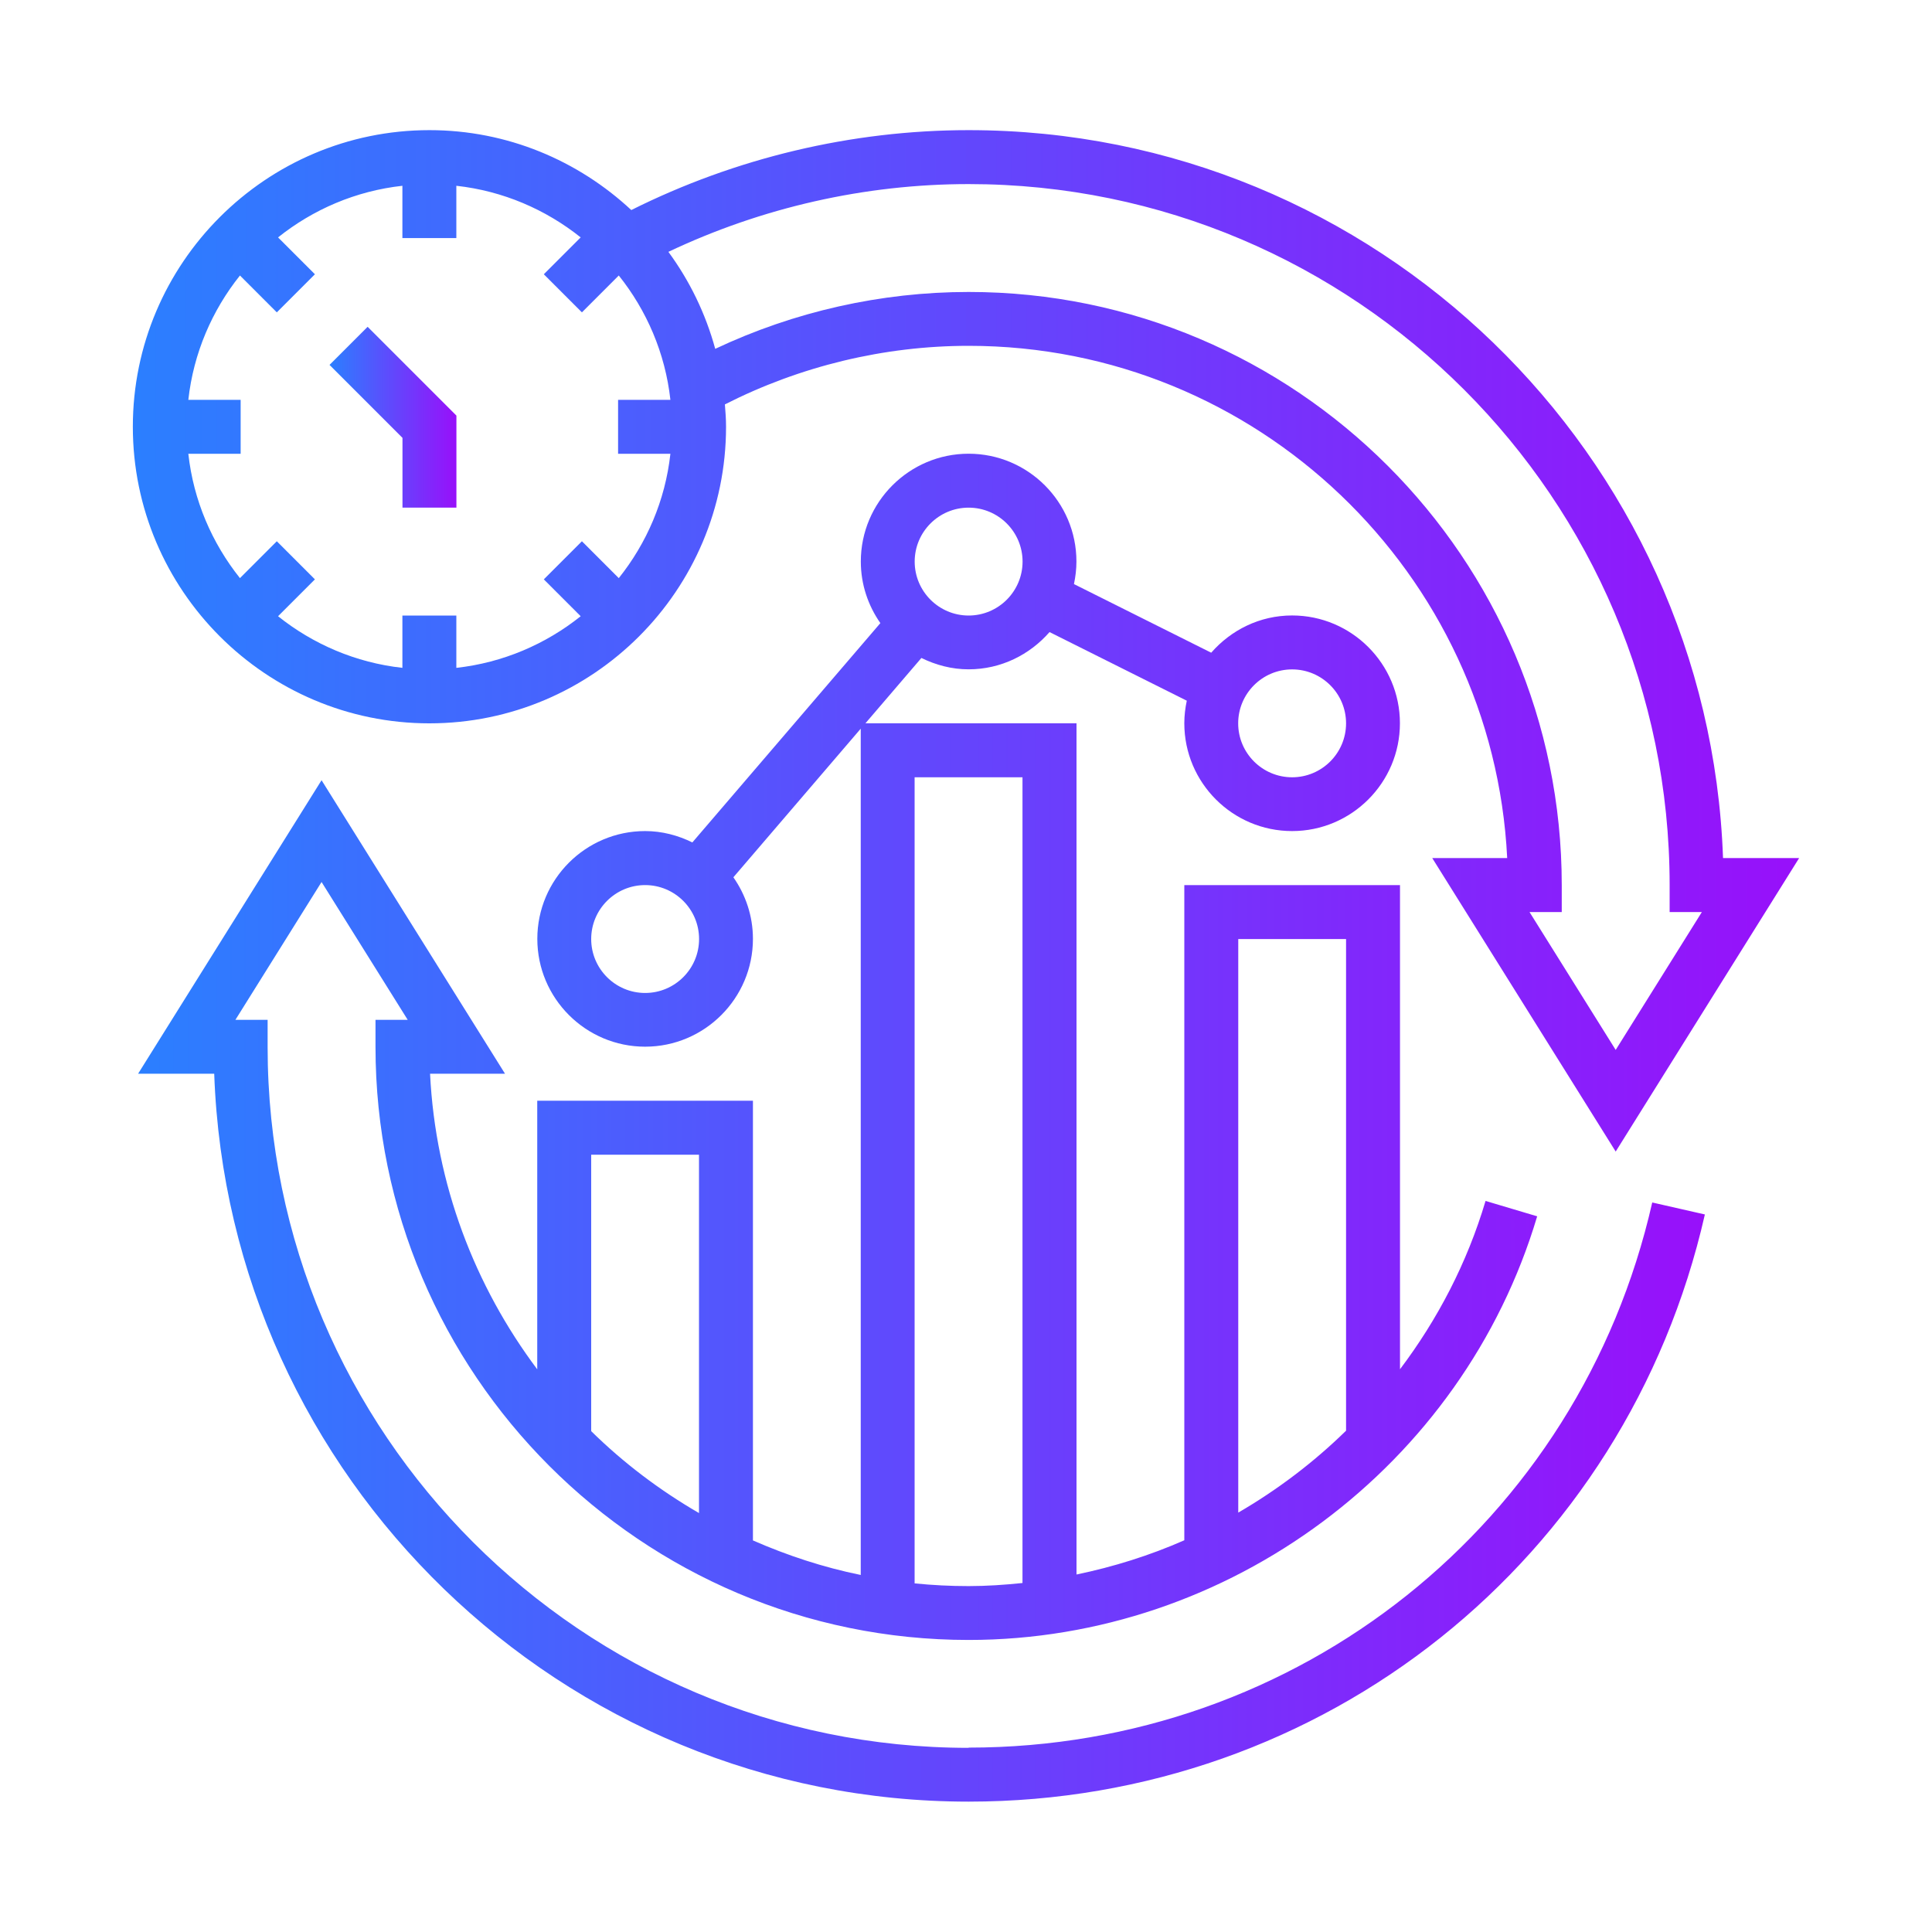 <?xml version="1.0" encoding="UTF-8"?>
<svg id="Illustration" xmlns="http://www.w3.org/2000/svg" xmlns:xlink="http://www.w3.org/1999/xlink" viewBox="0 0 250 250">
  <defs>
    <style>
      .cls-1 {
        fill: url(#linear-gradient-2);
      }

      .cls-2 {
        fill: url(#linear-gradient-3);
      }

      .cls-3 {
        fill: url(#linear-gradient);
      }
    </style>
    <linearGradient id="linear-gradient" x1="17.87" y1="145.93" x2="220.61" y2="145.93" gradientUnits="userSpaceOnUse">
      <stop offset="0" stop-color="#2b7fff"/>
      <stop offset="1" stop-color="#9810fa"/>
    </linearGradient>
    <linearGradient id="linear-gradient-2" x1="17.19" y1="82.94" x2="232.81" y2="82.94" xlink:href="#linear-gradient"/>
    <linearGradient id="linear-gradient-3" x1="42.63" y1="53.99" x2="59.06" y2="53.99" xlink:href="#linear-gradient"/>
  </defs>
  <path class="cls-3" d="M125.34,226.17c-50.02,0-90.71-40.69-90.71-90.71v-3.49h-4.17l11.15-17.84,11.15,17.84h-4.17v3.49c0,42.32,34.43,76.75,76.75,76.75,33.71,0,63.96-22.54,73.57-54.82l-6.68-1.99c-2.38,8.01-6.2,15.33-11.07,21.78v-62.65h-27.91v84.78c-4.45,1.96-9.13,3.43-13.95,4.43v-110.15h-27.31l7.24-8.45c1.86.91,3.91,1.47,6.11,1.47,4.19,0,7.91-1.89,10.47-4.82l17.76,8.88c-.2.95-.32,1.92-.32,2.92,0,7.7,6.26,13.95,13.95,13.95s13.95-6.26,13.95-13.95-6.26-13.95-13.95-13.95c-4.19,0-7.91,1.89-10.47,4.82l-17.76-8.88c.2-.95.32-1.92.32-2.92,0-7.7-6.26-13.95-13.95-13.95s-13.95,6.26-13.95,13.95c0,2.97.95,5.71,2.53,7.97l-24.33,28.38c-1.85-.91-3.91-1.47-6.11-1.47-7.7,0-13.95,6.26-13.95,13.95s6.26,13.95,13.95,13.95,13.95-6.26,13.95-13.95c0-2.97-.95-5.71-2.53-7.97l16.48-19.23v109.51c-4.86-.99-9.52-2.53-13.95-4.47v-56.9h-27.91v34.76c-8.08-10.78-13.16-23.94-13.87-38.25h9.7l-23.74-37.98-23.74,37.98h9.85c1.85,52.26,44.93,94.19,97.62,94.19,45.94,0,85.11-31.24,95.27-75.98l-6.81-1.55c-9.43,41.54-45.8,70.54-88.46,70.54h0ZM167.2,86.62c3.85,0,6.98,3.13,6.98,6.98s-3.13,6.98-6.98,6.98-6.98-3.13-6.98-6.98,3.13-6.98,6.98-6.98ZM125.34,65.69c3.85,0,6.98,3.13,6.98,6.98s-3.13,6.98-6.98,6.98-6.98-3.13-6.98-6.98,3.13-6.98,6.98-6.98ZM83.48,128.49c-3.85,0-6.98-3.13-6.98-6.98s3.13-6.98,6.98-6.98,6.98,3.13,6.98,6.98-3.13,6.98-6.98,6.98ZM160.23,121.51h13.95v63.62c-4.19,4.1-8.89,7.66-13.95,10.6v-74.22ZM118.36,100.58h13.95v104.26c-2.31.24-4.63.4-6.98.4s-4.68-.12-6.98-.35v-104.31ZM76.5,149.42h13.95v46.37c-5.09-2.95-9.78-6.5-13.95-10.6v-35.77Z"/>
  <path class="cls-1" d="M55.57,93.6c21.16,0,38.38-17.22,38.38-38.38,0-.97-.07-1.93-.15-2.89,9.74-4.95,20.59-7.58,31.54-7.58,37.3,0,67.87,29.43,69.69,66.28h-9.7l23.74,37.98,23.74-37.98h-9.85c-1.85-52.26-44.93-94.19-97.62-94.19-15.14,0-30.17,3.6-43.65,10.34-6.86-6.39-16.03-10.34-26.12-10.34-21.16,0-38.38,17.22-38.38,38.38s17.22,38.38,38.38,38.38h0ZM24.37,51.74c.67-6.05,3.07-11.57,6.68-16.09l4.77,4.77,4.93-4.93-4.77-4.77c4.52-3.61,10.04-6.01,16.09-6.68v6.77h6.98v-6.77c6.05.67,11.57,3.07,16.09,6.68l-4.77,4.77,4.93,4.93,4.77-4.77c3.61,4.52,6.01,10.04,6.68,16.09h-6.77v6.98h6.77c-.67,6.05-3.07,11.57-6.68,16.09l-4.77-4.77-4.93,4.93,4.77,4.77c-4.52,3.61-10.04,6.01-16.09,6.68v-6.77h-6.98v6.77c-6.05-.67-11.57-3.07-16.09-6.68l4.77-4.77-4.93-4.93-4.77,4.77c-3.61-4.52-6.01-10.04-6.68-16.09h6.77v-6.98h-6.77ZM216.05,114.53v3.49h4.17l-11.15,17.84-11.15-17.84h4.17v-3.49c0-42.32-34.43-76.75-76.75-76.75-11.33,0-22.58,2.54-32.79,7.36-1.25-4.58-3.32-8.82-6.06-12.55,12.08-5.73,25.41-8.77,38.85-8.77,50.02,0,90.71,40.69,90.71,90.71Z"/>
  <path class="cls-2" d="M52.08,65.69h6.98v-11.91l-11.49-11.49-4.93,4.93,9.44,9.44v9.02Z"/>
</svg>